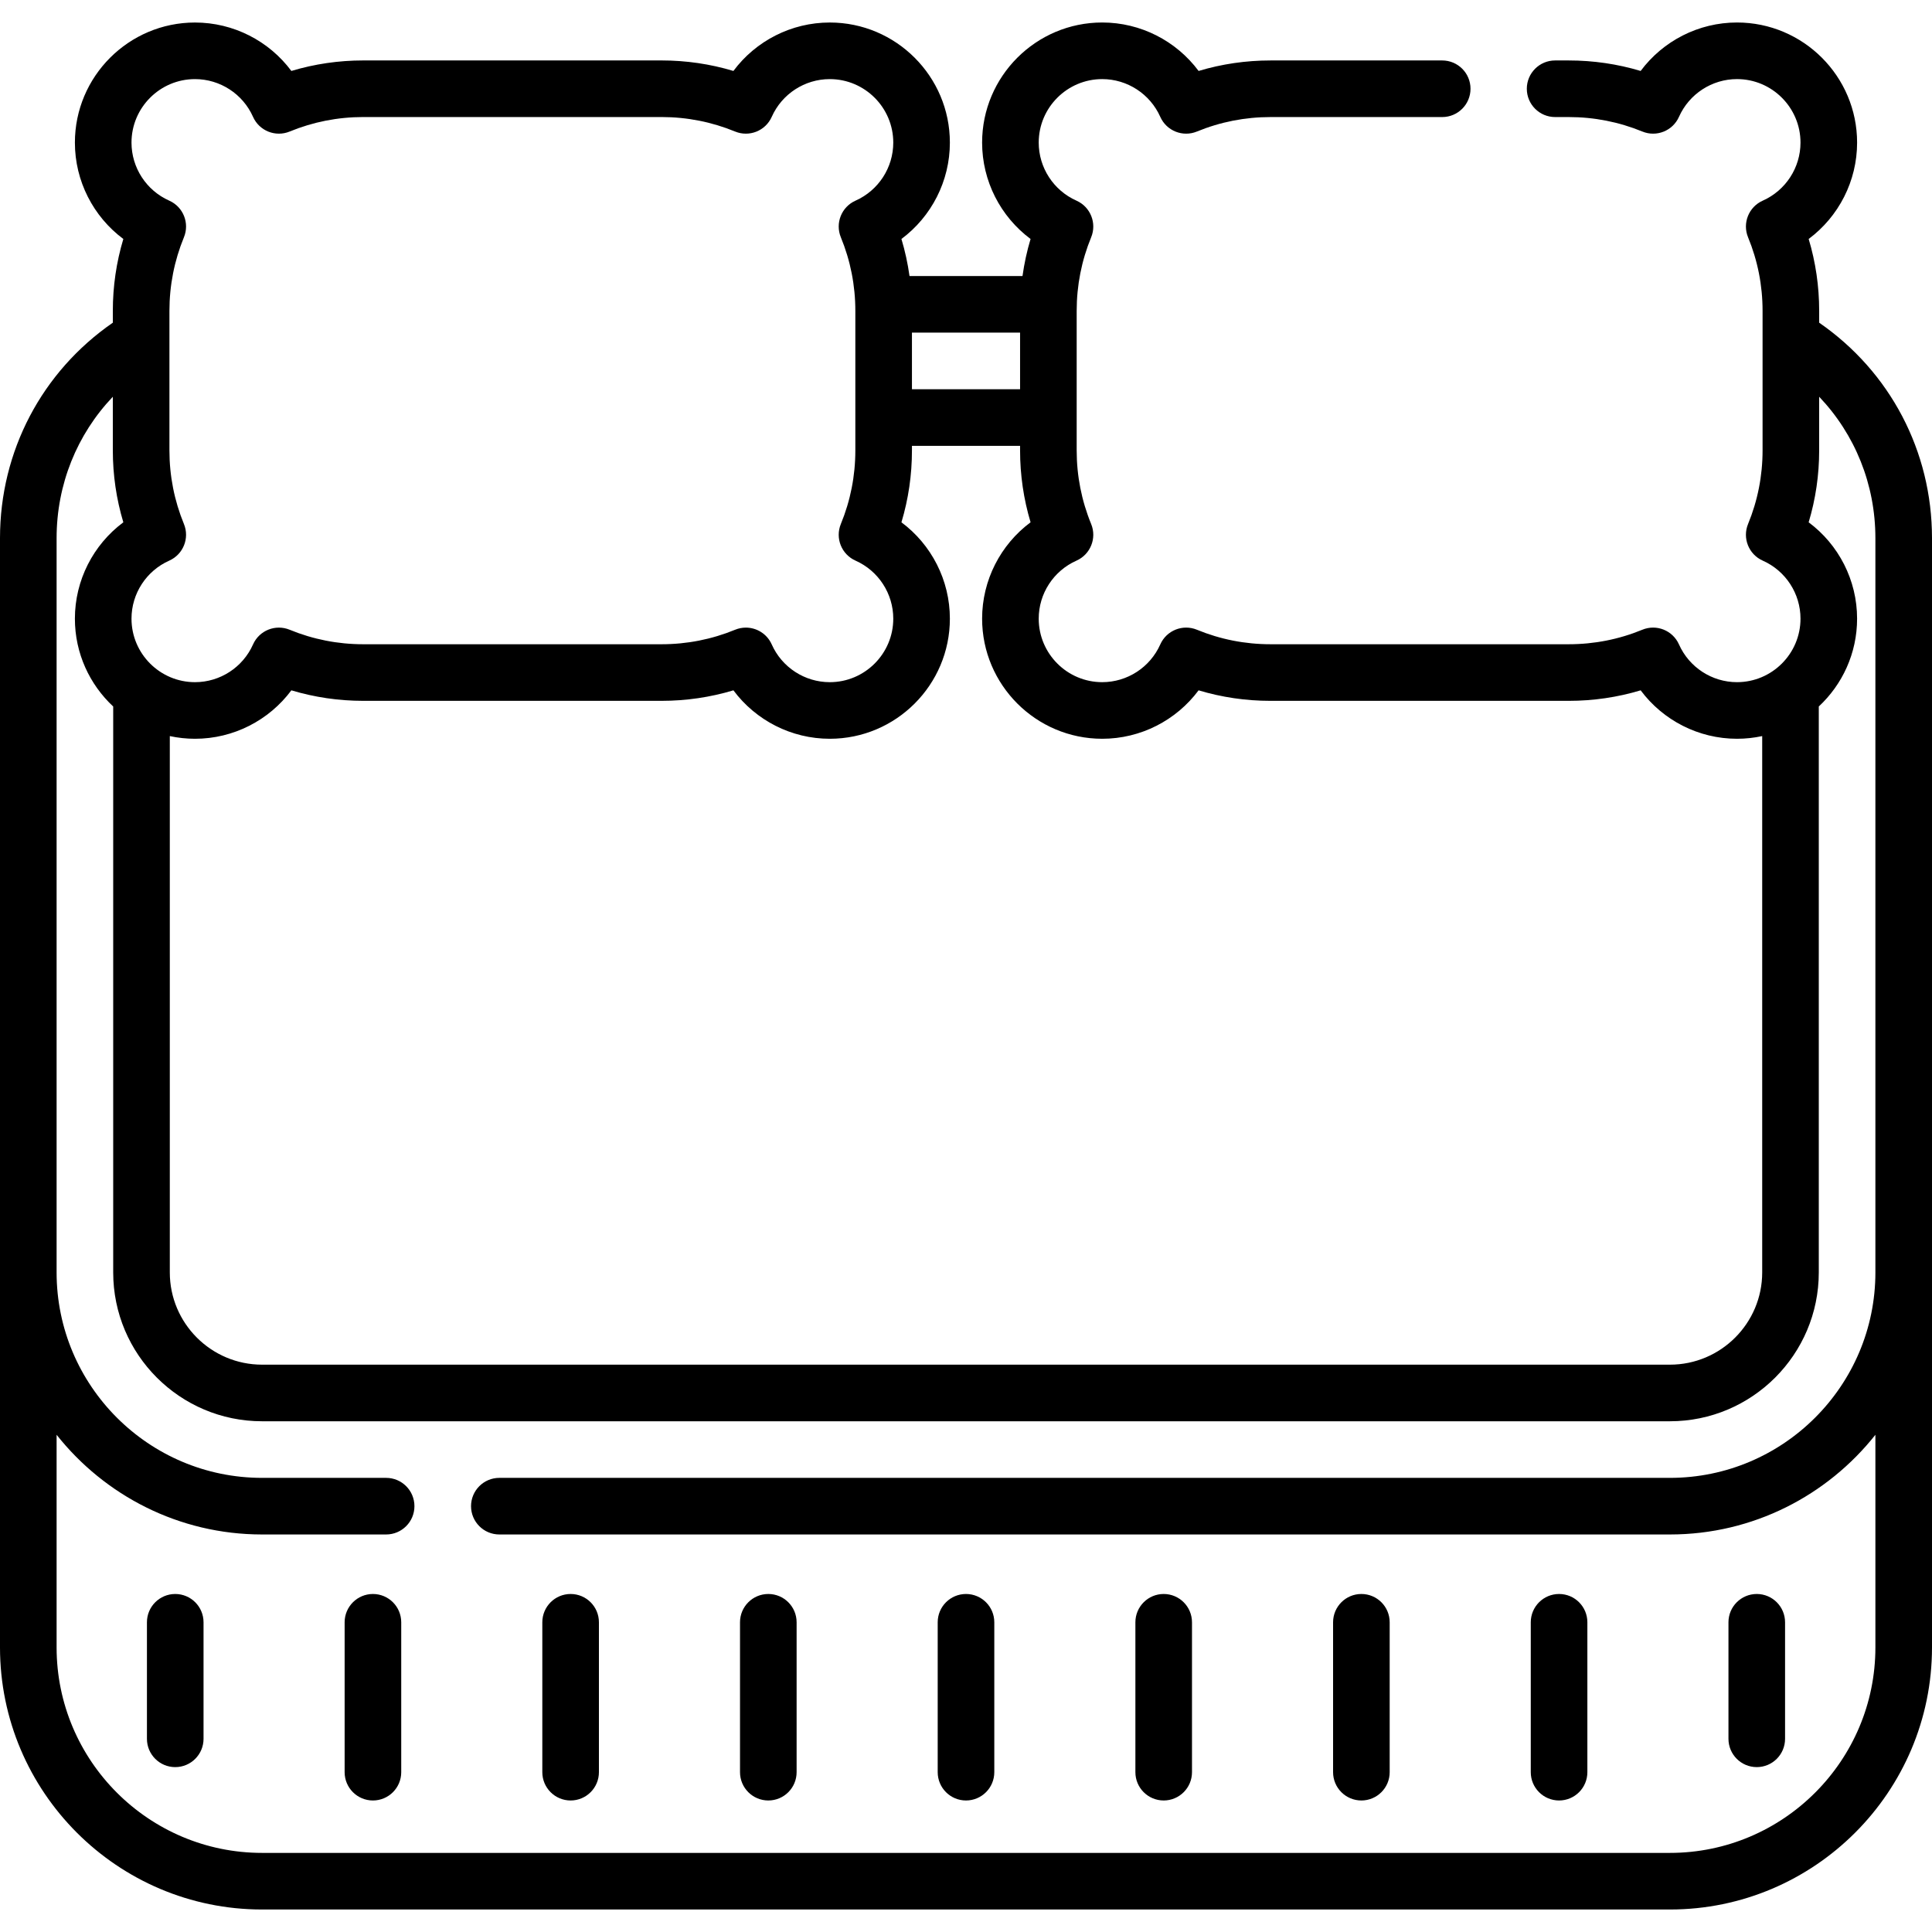 <svg id="Capa_1" enable-background="new 0 0 512 512" height="512" viewBox="0 0 512 512" width="512" xmlns="http://www.w3.org/2000/svg"><g><path d="m98.83 422.423c-4.143 0-7.5 3.358-7.5 7.5v39.723c0 4.142 3.357 7.5 7.5 7.5s7.5-3.358 7.5-7.5v-39.723c0-4.142-3.357-7.5-7.5-7.5z"/><path d="m203.61 477.146c4.143 0 7.5-3.358 7.5-7.5v-39.723c0-4.142-3.357-7.5-7.5-7.5s-7.5 3.358-7.5 7.5v39.723c0 4.142 3.358 7.5 7.5 7.5z"/><path d="m151.22 477.146c4.143 0 7.5-3.358 7.5-7.5v-39.723c0-4.142-3.357-7.5-7.5-7.5s-7.5 3.358-7.5 7.5v39.723c0 4.142 3.357 7.5 7.5 7.5z"/><path d="m256 477.146c4.143 0 7.5-3.358 7.5-7.5v-39.723c0-4.142-3.357-7.5-7.5-7.5s-7.5 3.358-7.5 7.5v39.723c0 4.142 3.357 7.5 7.5 7.5z"/><path d="m308.39 477.146c4.143 0 7.5-3.358 7.5-7.5v-39.723c0-4.142-3.357-7.5-7.5-7.5s-7.5 3.358-7.5 7.5v39.723c0 4.142 3.357 7.5 7.5 7.5z"/><path d="m360.78 477.146c4.143 0 7.5-3.358 7.5-7.5v-39.723c0-4.142-3.357-7.5-7.5-7.5s-7.5 3.358-7.5 7.5v39.723c0 4.142 3.358 7.5 7.5 7.5z"/><path d="m413.17 477.146c4.143 0 7.5-3.358 7.5-7.5v-39.723c0-4.142-3.357-7.5-7.5-7.5s-7.5 3.358-7.5 7.5v39.723c0 4.142 3.357 7.5 7.5 7.5z"/><path d="m465.56 468.303c4.143 0 7.5-3.358 7.5-7.5v-30.881c0-4.142-3.357-7.5-7.5-7.5s-7.5 3.358-7.5 7.5v30.881c0 4.142 3.357 7.5 7.5 7.5z"/><path d="m46.44 422.423c-4.143 0-7.5 3.358-7.5 7.5v30.881c0 4.142 3.357 7.5 7.5 7.5s7.5-3.358 7.5-7.5v-30.881c0-4.142-3.357-7.5-7.5-7.5z"/><path d="m482.1 85.513v-3.131c0-6.515-.935-12.898-2.785-19.051 7.961-5.93 12.836-15.36 12.836-25.539 0-17.551-14.279-31.83-31.83-31.83-10.174 0-19.602 4.877-25.532 12.843-6.165-1.849-12.55-2.783-19.058-2.783h-3.61c-4.143 0-7.5 3.358-7.5 7.5s3.357 7.5 7.5 7.5h3.61c6.737 0 13.303 1.292 19.514 3.839 3.751 1.539 8.047-.183 9.697-3.888 2.708-6.082 8.745-10.011 15.379-10.011 9.28 0 16.83 7.55 16.83 16.83 0 6.643-3.929 12.683-10.009 15.387-3.711 1.651-5.433 5.956-3.886 9.711 2.551 6.187 3.844 12.745 3.844 19.492v36.98c0 6.744-1.294 13.307-3.845 19.505-1.546 3.757.18 8.062 3.894 9.71 6.076 2.696 10.002 8.731 10.002 15.375 0 9.28-7.55 16.83-16.83 16.83-6.637 0-12.674-3.928-15.378-10.008-1.65-3.709-5.954-5.433-9.707-3.887-6.199 2.552-12.762 3.845-19.505 3.845h-79.04c-6.745 0-13.304-1.293-19.493-3.844-3.752-1.547-8.059.175-9.71 3.886-2.704 6.08-8.744 10.008-15.388 10.008-9.28 0-16.83-7.55-16.83-16.83 0-6.641 3.928-12.676 10.005-15.376 3.709-1.647 5.435-5.946 3.896-9.7-2.548-6.211-3.84-12.777-3.84-19.514v-36.98c0-6.74 1.291-13.3 3.838-19.5 1.541-3.753-.181-8.051-3.887-9.701-6.082-2.708-10.012-8.749-10.012-15.389 0-9.28 7.55-16.83 16.83-16.83 6.64 0 12.681 3.93 15.389 10.011 1.65 3.705 5.946 5.427 9.701 3.886 6.2-2.546 12.762-3.838 19.501-3.838h45.51c4.143 0 7.5-3.358 7.5-7.5s-3.357-7.5-7.5-7.5h-45.51c-6.509 0-12.892.934-19.05 2.781-5.932-7.966-15.362-12.842-25.541-12.842-17.551 0-31.83 14.279-31.83 31.83 0 10.178 4.877 19.609 12.842 25.541-.965 3.216-1.674 6.495-2.138 9.819h-29.943c-.464-3.325-1.175-6.604-2.141-9.821 7.962-5.928 12.837-15.357 12.837-25.537 0-17.55-14.278-31.828-31.829-31.828-10.181 0-19.608 4.875-25.536 12.836-6.161-1.85-12.545-2.785-19.052-2.785h-79.044c-6.507 0-12.891.935-19.052 2.785-5.928-7.959-15.357-12.834-25.537-12.834-17.55 0-31.828 14.278-31.828 31.828 0 10.18 4.875 19.609 12.837 25.537-1.851 6.16-2.785 12.544-2.785 19.052v3.13c-18.801 12.998-29.901 34.036-29.901 57.099v293.973c0 38.296 31.156 69.453 69.453 69.453h373.094c38.297 0 69.453-31.156 69.453-69.453v-293.973c0-23.063-11.1-44.101-29.9-57.099zm-190 110.269c10.18 0 19.609-4.875 25.539-12.836 6.154 1.851 12.537 2.786 19.052 2.786h79.04c6.514 0 12.899-.936 19.06-2.787 5.929 7.962 15.354 12.837 25.53 12.837 2.291 0 4.524-.249 6.68-.711v142.131c0 13.482-10.969 24.45-24.45 24.45h-373.101c-13.481 0-24.45-10.968-24.45-24.45v-142.13c2.154.462 4.387.71 6.677.71 10.181 0 19.609-4.875 25.537-12.837 6.161 1.85 12.545 2.785 19.052 2.785h79.044c6.507 0 12.891-.935 19.052-2.785 5.928 7.962 15.355 12.837 25.536 12.837 17.551 0 31.829-14.278 31.829-31.828 0-10.18-4.875-19.609-12.837-25.537 1.851-6.16 2.785-12.544 2.785-19.052v-1.214h28.655v1.21c0 6.506.934 12.89 2.782 19.053-7.966 5.926-12.843 15.354-12.843 25.536.001 17.553 14.28 31.832 31.831 31.832zm-50.425-107.63h28.655v15h-28.655zm-189.998-67.186c6.642 0 12.68 3.927 15.381 10.004 1.649 3.709 5.951 5.432 9.704 3.89 6.206-2.55 12.768-3.843 19.504-3.843h79.044c6.736 0 13.298 1.293 19.503 3.843 3.753 1.543 8.055-.181 9.704-3.89 2.701-6.077 8.739-10.004 15.381-10.004 9.279 0 16.829 7.549 16.829 16.828 0 6.642-3.927 12.679-10.004 15.382-3.709 1.649-5.433 5.949-3.891 9.704 2.55 6.205 3.843 12.766 3.843 19.503v36.983c0 6.737-1.293 13.299-3.843 19.503-1.542 3.754.182 8.055 3.891 9.704 6.077 2.702 10.004 8.74 10.004 15.382 0 9.279-7.55 16.828-16.829 16.828-6.642 0-12.68-3.927-15.381-10.004-1.24-2.789-3.979-4.455-6.856-4.455-.95 0-1.916.182-2.848.565-6.205 2.55-12.767 3.843-19.503 3.843h-79.044c-6.736 0-13.298-1.293-19.504-3.843-3.757-1.542-8.055.181-9.704 3.89-2.701 6.077-8.739 10.004-15.381 10.004-9.279 0-16.828-7.549-16.828-16.828 0-6.642 3.927-12.68 10.004-15.382 3.709-1.649 5.433-5.949 3.891-9.704-2.55-6.204-3.843-12.766-3.843-19.503v-36.983c0-6.737 1.293-13.299 3.843-19.503 1.542-3.754-.182-8.054-3.891-9.704-6.077-2.702-10.004-8.74-10.004-15.382 0-9.279 7.548-16.828 16.828-16.828zm445.323 316.236c0 30.024-24.426 54.45-54.45 54.45h-310.22c-4.143 0-7.5 3.358-7.5 7.5s3.357 7.5 7.5 7.5h310.22c22.051 0 41.719-10.342 54.45-26.417v56.35c0 30.025-24.428 54.453-54.453 54.453h-373.094c-30.025 0-54.453-24.428-54.453-54.453v-56.35c12.731 16.074 32.4 26.417 54.45 26.417h32.88c4.143 0 7.5-3.358 7.5-7.5s-3.357-7.5-7.5-7.5h-32.88c-30.024 0-54.45-24.426-54.45-54.45v-194.59c0-14.242 5.403-27.498 14.9-37.469v14.222c0 6.508.935 12.891 2.785 19.052-7.962 5.928-12.837 15.357-12.837 25.537 0 9.181 3.912 17.461 10.151 23.276v149.972c0 21.753 17.697 39.45 39.45 39.45h373.1c21.753 0 39.45-17.697 39.45-39.45v-149.974c6.239-5.815 10.15-14.095 10.15-23.276 0-10.184-4.874-19.611-12.837-25.534 1.851-6.158 2.786-12.543 2.786-19.055v-14.219c9.497 9.971 14.9 23.227 14.9 37.469v194.589z"/></g></svg>
